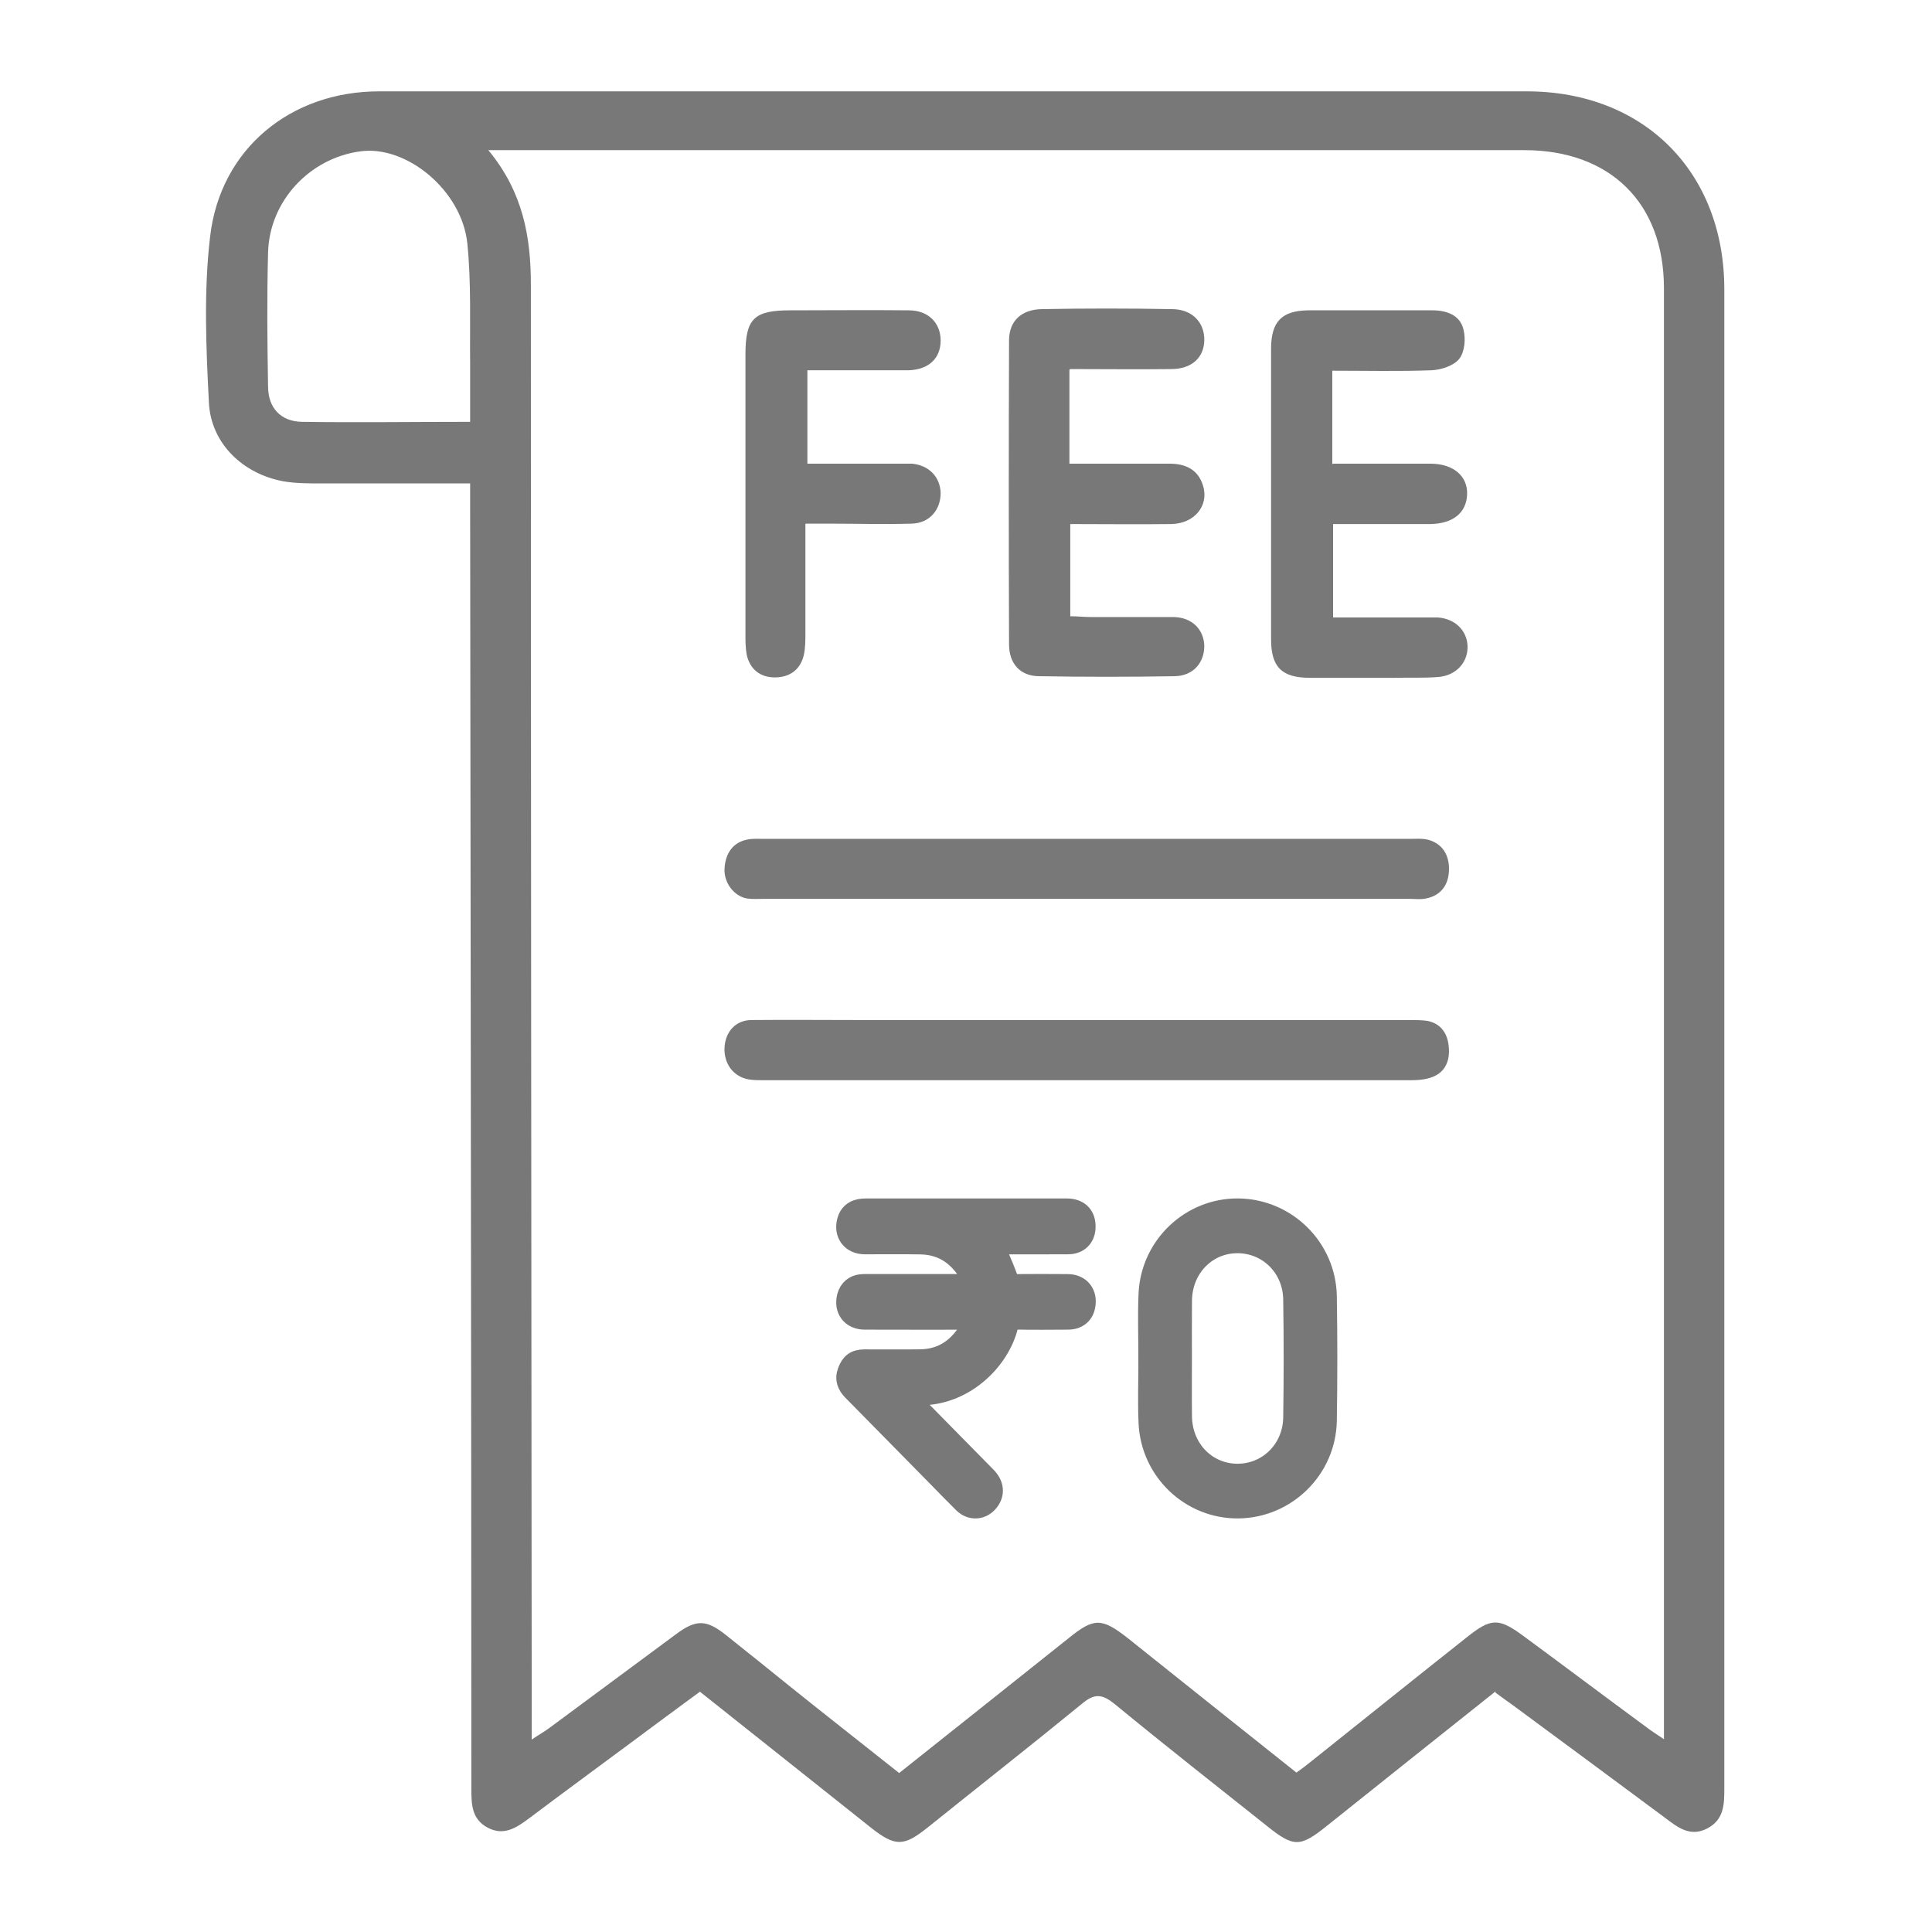 <svg width="32" height="32" viewBox="0 0 32 32" fill="none" xmlns="http://www.w3.org/2000/svg">
<path d="M24.773 28.013C23.833 28.76 22.907 29.5 21.98 30.24C21.533 30.6 21.427 30.6 20.98 30.24C20.14 29.573 19.293 28.907 18.466 28.227C18.26 28.06 18.133 28.04 17.92 28.22C17.073 28.913 16.213 29.587 15.36 30.273C14.966 30.587 14.826 30.587 14.427 30.273C13.486 29.527 12.553 28.78 11.593 28.02C11.213 28.3 10.84 28.573 10.466 28.853C9.9 29.273 9.327 29.693 8.76 30.12C8.553 30.273 8.347 30.413 8.08 30.273C7.813 30.133 7.807 29.887 7.807 29.627C7.807 22.56 7.793 15.493 7.787 8.433C7.787 8.3 7.787 8.167 7.787 8.007C6.94 8.007 6.127 8.007 5.32 8.007C5.113 8.007 4.9 8.007 4.7 7.973C4.027 7.853 3.493 7.347 3.46 6.667C3.413 5.753 3.373 4.827 3.48 3.92C3.647 2.467 4.813 1.513 6.28 1.513C8.187 1.513 10.093 1.513 12 1.513C16.427 1.513 20.853 1.513 25.287 1.513C27.227 1.513 28.56 2.847 28.56 4.793C28.56 11.46 28.56 18.133 28.56 24.8C28.56 26.407 28.56 28.007 28.56 29.613C28.56 29.88 28.56 30.14 28.273 30.287C27.986 30.433 27.78 30.26 27.567 30.1C26.733 29.48 25.893 28.86 25.053 28.24C24.96 28.173 24.866 28.107 24.767 28.033L24.773 28.013ZM8.093 2.493C8.66 3.18 8.793 3.92 8.793 4.713C8.793 12.633 8.8 20.547 8.807 28.467C8.807 28.567 8.807 28.667 8.807 28.813C8.933 28.727 9.02 28.68 9.1 28.62C9.8 28.1 10.507 27.58 11.207 27.06C11.533 26.82 11.7 26.827 12.013 27.073C12.367 27.353 12.713 27.633 13.06 27.913C13.666 28.4 14.28 28.88 14.893 29.367C15.84 28.613 16.773 27.873 17.7 27.133C18.12 26.793 18.247 26.793 18.68 27.133C19.607 27.873 20.533 28.613 21.473 29.36C21.567 29.293 21.646 29.233 21.727 29.167C22.58 28.487 23.433 27.8 24.293 27.12C24.693 26.8 24.82 26.793 25.227 27.093C25.907 27.593 26.58 28.1 27.26 28.6C27.346 28.667 27.433 28.72 27.56 28.807C27.56 28.667 27.56 28.6 27.56 28.527C27.56 20.607 27.56 12.693 27.56 4.773C27.56 3.36 26.666 2.487 25.247 2.487C19.653 2.487 14.06 2.487 8.467 2.487H8.087L8.093 2.493ZM7.787 6.987C7.787 6.64 7.787 6.327 7.787 6.02C7.78 5.353 7.807 4.687 7.74 4.027C7.647 3.153 6.733 2.4 5.967 2.507C5.127 2.62 4.46 3.333 4.44 4.187C4.42 4.927 4.427 5.667 4.44 6.4C4.44 6.753 4.647 6.98 5 6.987C5.913 7 6.827 6.987 7.793 6.987H7.787Z" fill="#787878"/>
<path d="M17.995 14.888C16.213 14.888 14.43 14.888 12.648 14.888C12.554 14.888 12.466 14.895 12.372 14.882C12.154 14.842 11.984 14.617 12.001 14.378C12.019 14.12 12.148 13.954 12.372 13.907C12.46 13.887 12.554 13.894 12.648 13.894C16.224 13.894 19.795 13.894 23.371 13.894C23.453 13.894 23.535 13.887 23.618 13.901C23.853 13.947 24 14.12 24 14.391C24 14.663 23.859 14.835 23.618 14.882C23.529 14.901 23.435 14.888 23.341 14.888C21.559 14.888 19.777 14.888 17.995 14.888Z" fill="#787878"/>
<path d="M18.021 16.895C19.793 16.895 21.57 16.895 23.341 16.895C23.441 16.895 23.547 16.895 23.641 16.909C23.847 16.949 23.971 17.095 23.994 17.321C24.024 17.567 23.936 17.76 23.724 17.839C23.606 17.886 23.471 17.892 23.347 17.892C19.781 17.892 16.215 17.892 12.649 17.892C12.566 17.892 12.484 17.892 12.402 17.879C12.143 17.833 11.984 17.613 12.001 17.341C12.019 17.082 12.19 16.895 12.449 16.895C13.043 16.889 13.643 16.895 14.243 16.895C15.503 16.895 16.762 16.895 18.021 16.895Z" fill="#787878"/>
<path d="M19.005 22.491C19.005 22.137 18.992 21.782 19.008 21.429C19.045 20.622 19.716 19.991 20.511 20C21.316 20.009 21.979 20.66 21.992 21.473C22.003 22.158 22.003 22.844 21.992 23.529C21.978 24.342 21.313 24.992 20.509 25C19.713 25.007 19.046 24.377 19.008 23.569C18.992 23.21 19.006 22.85 19.006 22.491H19.005ZM19.592 22.484C19.592 22.809 19.589 23.136 19.593 23.461C19.599 23.987 19.989 24.39 20.49 24.394C20.991 24.398 21.397 24.001 21.404 23.478C21.414 22.827 21.414 22.175 21.404 21.523C21.397 21 20.992 20.604 20.49 20.607C19.99 20.61 19.599 21.014 19.593 21.54C19.59 21.854 19.592 22.169 19.592 22.484Z" fill="#787878" stroke="#787878" stroke-width="0.3"/>
<path d="M16.092 21.874C16.065 21.874 16.039 21.874 16.014 21.874C15.45 21.874 14.885 21.875 14.321 21.873C14.087 21.872 13.954 21.692 14.015 21.465C14.048 21.345 14.141 21.266 14.263 21.255C14.297 21.251 14.331 21.252 14.364 21.252C14.914 21.252 15.464 21.252 16.014 21.252H16.102C16.089 21.217 16.083 21.192 16.071 21.169C15.894 20.84 15.634 20.635 15.253 20.627C14.943 20.621 14.633 20.627 14.323 20.625C14.088 20.625 13.951 20.439 14.016 20.212C14.048 20.101 14.122 20.033 14.232 20.011C14.274 20.002 14.318 20 14.361 20C15.454 20 16.547 20 17.639 20C17.663 20 17.687 20 17.711 20.002C17.899 20.018 18.004 20.141 17.996 20.335C17.989 20.51 17.871 20.625 17.691 20.625C17.311 20.627 16.932 20.626 16.552 20.626C16.527 20.626 16.501 20.626 16.465 20.626C16.499 20.686 16.534 20.736 16.557 20.791C16.614 20.922 16.669 21.054 16.717 21.189C16.734 21.235 16.75 21.253 16.8 21.253C17.095 21.251 17.391 21.25 17.686 21.253C17.909 21.254 18.039 21.427 17.989 21.647C17.958 21.787 17.85 21.872 17.693 21.873C17.405 21.875 17.117 21.877 16.829 21.872C16.758 21.871 16.732 21.892 16.715 21.962C16.574 22.544 15.976 23.136 15.228 23.126C15.175 23.125 15.123 23.126 15.052 23.126C15.079 23.156 15.096 23.174 15.113 23.192C15.526 23.611 15.939 24.03 16.351 24.45C16.48 24.582 16.496 24.738 16.397 24.871C16.282 25.026 16.082 25.045 15.945 24.91C15.815 24.783 15.689 24.651 15.562 24.522C15.078 24.03 14.594 23.539 14.11 23.047C14.016 22.952 13.973 22.845 14.023 22.71C14.077 22.564 14.16 22.501 14.315 22.5C14.625 22.499 14.935 22.503 15.244 22.499C15.626 22.493 15.887 22.291 16.067 21.963C16.078 21.945 16.084 21.923 16.092 21.903C16.094 21.896 16.092 21.889 16.092 21.874L16.092 21.874Z" fill="#787878" stroke="#787878" stroke-width="0.3"/>
<path d="M17.713 6.133V7.68C18.273 7.68 18.827 7.68 19.373 7.68C19.64 7.68 19.847 7.78 19.927 8.047C20.027 8.38 19.78 8.673 19.4 8.68C18.847 8.687 18.3 8.68 17.727 8.68V10.207C17.847 10.207 17.953 10.22 18.067 10.22C18.527 10.22 18.98 10.22 19.44 10.22C19.747 10.227 19.94 10.427 19.947 10.7C19.947 10.973 19.767 11.193 19.46 11.2C18.713 11.213 17.96 11.213 17.213 11.2C16.9 11.2 16.713 10.993 16.713 10.673C16.707 8.993 16.707 7.32 16.713 5.64C16.713 5.313 16.92 5.127 17.253 5.12C17.974 5.107 18.694 5.107 19.407 5.12C19.747 5.12 19.953 5.34 19.947 5.64C19.94 5.927 19.733 6.113 19.4 6.113C18.854 6.12 18.3 6.113 17.72 6.113L17.713 6.133Z" fill="#787878"/>
<path d="M22.08 7.68C22.64 7.68 23.167 7.68 23.693 7.68C24.073 7.68 24.313 7.887 24.3 8.193C24.287 8.493 24.067 8.673 23.693 8.68C23.16 8.68 22.633 8.68 22.08 8.68V10.227C22.513 10.227 22.96 10.227 23.407 10.227C23.54 10.227 23.68 10.227 23.813 10.227C24.1 10.247 24.293 10.44 24.307 10.693C24.32 10.96 24.127 11.187 23.827 11.213C23.587 11.233 23.347 11.22 23.107 11.227C22.64 11.227 22.173 11.227 21.7 11.227C21.227 11.227 21.053 11.047 21.053 10.587C21.053 8.987 21.053 7.38 21.053 5.78C21.053 5.327 21.227 5.147 21.667 5.14C22.353 5.14 23.04 5.14 23.727 5.14C23.96 5.14 24.187 5.22 24.24 5.46C24.28 5.613 24.26 5.833 24.167 5.947C24.073 6.06 23.867 6.127 23.707 6.133C23.167 6.153 22.627 6.14 22.067 6.14V7.687L22.08 7.68Z" fill="#787878"/>
<path d="M13.34 8.68C13.34 9.313 13.34 9.893 13.34 10.48C13.34 10.607 13.34 10.733 13.313 10.853C13.253 11.1 13.073 11.22 12.833 11.22C12.593 11.22 12.42 11.087 12.367 10.84C12.347 10.727 12.347 10.613 12.347 10.5C12.347 8.96 12.347 7.42 12.347 5.873C12.347 5.28 12.487 5.14 13.087 5.14C13.74 5.14 14.4 5.133 15.053 5.14C15.38 5.14 15.58 5.353 15.58 5.64C15.58 5.933 15.387 6.12 15.053 6.133C14.927 6.133 14.807 6.133 14.68 6.133C14.253 6.133 13.827 6.133 13.373 6.133V7.68C13.82 7.68 14.273 7.68 14.733 7.68C14.86 7.68 14.987 7.68 15.107 7.68C15.387 7.707 15.573 7.9 15.58 8.167C15.58 8.447 15.393 8.667 15.1 8.673C14.64 8.687 14.187 8.673 13.727 8.673C13.613 8.673 13.5 8.673 13.347 8.673L13.34 8.68Z" fill="#787878"/>
</svg>
